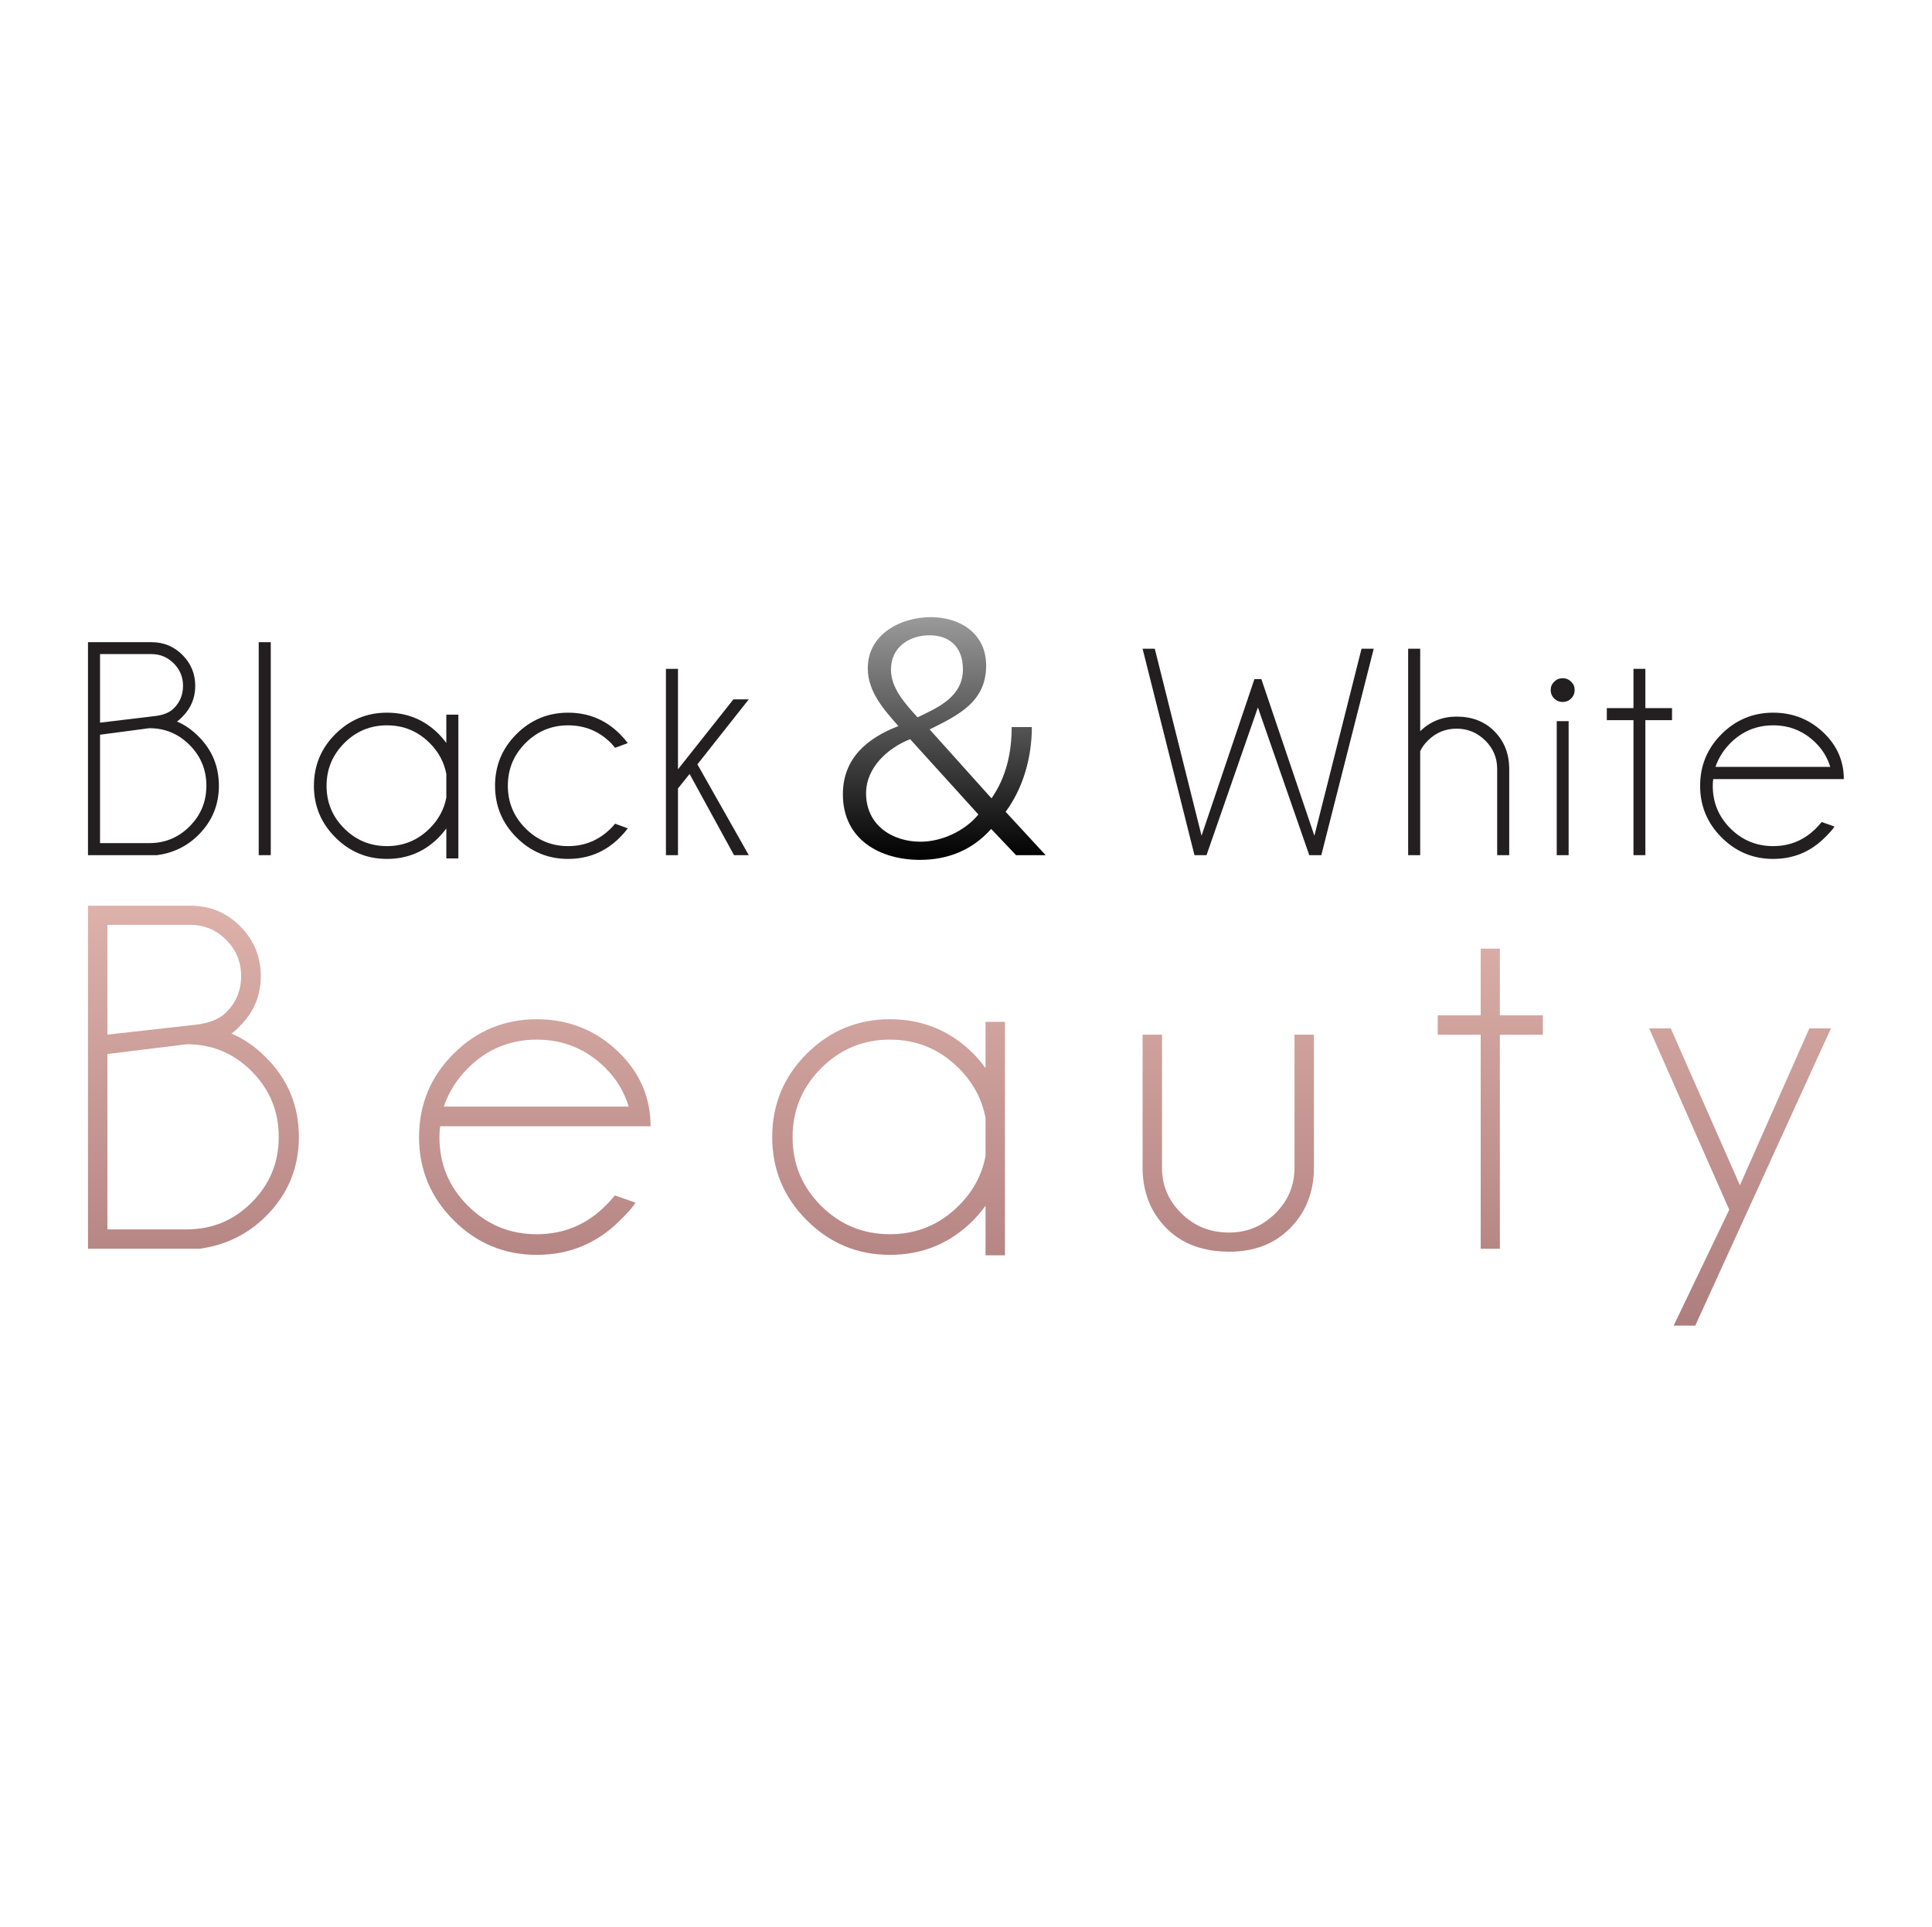 <?xml version="1.0" encoding="UTF-8"?> <!-- Generator: Adobe Illustrator 17.0.0, SVG Export Plug-In . SVG Version: 6.00 Build 0) --> <svg xmlns="http://www.w3.org/2000/svg" xmlns:xlink="http://www.w3.org/1999/xlink" id="Calque_1" x="0px" y="0px" width="445px" height="444px" viewBox="0 0 445 444" xml:space="preserve"> <g> <path fill="#231F20" d="M40.772,166.23c1.805,0.763,3.457,1.91,4.961,3.436c3.123,3.122,4.685,6.903,4.685,11.344 c0,4.419-1.562,8.19-4.685,11.313c-2.614,2.613-5.795,4.176-9.541,4.684H20.265v-49.061h14.642c2.799,0,5.176,0.982,7.13,2.949 c1.954,1.965,2.932,4.336,2.932,7.113c0,2.776-0.983,5.146-2.949,7.111C41.605,165.561,41.188,165.93,40.772,166.23z M23.041,150.686v15.799l12.491-1.503c2.012-0.208,3.515-0.809,4.51-1.807c1.411-1.409,2.117-3.134,2.117-5.168 c0-2.014-0.71-3.737-2.133-5.171c-1.422-1.433-3.14-2.15-5.153-2.15H23.041z M34.387,194.232c3.631,0,6.732-1.289,9.299-3.87 c2.568-2.577,3.851-5.696,3.851-9.351c0-3.653-1.284-6.777-3.851-9.367c-2.567-2.589-5.668-3.887-9.299-3.887l-11.346,1.503v24.972 H34.387z"></path> <path fill="#231F20" d="M62.367,147.946v49.061h-2.776v-49.061H62.367z"></path> <path fill="#231F20" d="M105.578,197.759h-2.775v-6.894c-0.533,0.718-1.111,1.402-1.736,2.048 c-3.284,3.308-7.264,4.961-11.937,4.961c-4.626,0-8.586-1.648-11.883-4.945c-3.296-3.295-4.944-7.255-4.944-11.882 c0-4.672,1.648-8.652,4.944-11.937c3.297-3.285,7.257-4.927,11.883-4.927c4.673,0,8.652,1.642,11.937,4.927 c0.625,0.647,1.203,1.331,1.736,2.046v-6.521h2.775V197.759z M102.803,183.753v-5.45c-0.51-2.706-1.782-5.077-3.818-7.111 c-2.729-2.729-6.014-4.094-9.855-4.094c-3.839,0-7.118,1.365-9.836,4.094c-2.719,2.73-4.077,6.015-4.077,9.854 c0,3.838,1.358,7.111,4.077,9.818c2.718,2.707,5.997,4.06,9.836,4.06c3.84,0,7.125-1.365,9.855-4.094 C101.021,188.797,102.293,186.437,102.803,183.753z"></path> <path fill="#231F20" d="M141.678,189.757l2.914,1.074c-0.531,0.718-1.133,1.41-1.804,2.081c-3.285,3.308-7.264,4.961-11.937,4.961 c-4.626,0-8.586-1.648-11.883-4.945c-3.296-3.295-4.944-7.268-4.944-11.918c0-4.65,1.648-8.616,4.944-11.901 c3.297-3.285,7.257-4.927,11.883-4.927c4.673,0,8.652,1.642,11.937,4.927c0.671,0.672,1.273,1.365,1.804,2.083l-2.914,1.074 c-0.301-0.37-0.625-0.74-0.972-1.111c-2.729-2.704-6.014-4.057-9.855-4.057c-3.816,0-7.084,1.358-9.802,4.076 c-2.718,2.717-4.077,5.997-4.077,9.835c0,3.841,1.359,7.12,4.077,9.838c2.718,2.718,5.985,4.076,9.802,4.076 c3.84,0,7.125-1.365,9.855-4.094C141.053,190.483,141.377,190.126,141.678,189.757z"></path> <path fill="#231F20" d="M172.469,161.111l-11.833,14.973l11.833,20.923h-3.401l-10.235-18.704l-2.672,3.333v15.37h-2.776v-42.922 h2.776v23.144l12.77-16.118H172.469z"></path> <path fill="#231F20" d="M290.53,156.447l12.213,36.083l10.862-43.082h2.81l-12.075,47.558h-2.776l-11.832-34.026L277.9,197.007 h-2.776l-11.951-47.558h2.811l10.771,43.082l12.179-36.083H290.53z"></path> <path fill="#231F20" d="M324.339,149.449h2.775v19.003c2.313-2.244,5.112-3.367,8.397-3.367c3.54,0,6.424,1.116,8.658,3.348 c2.231,2.234,3.382,5.039,3.451,8.415v20.16h-2.776v-19.882c0-2.567-0.925-4.753-2.775-6.559c-1.852-1.802-4.037-2.705-6.558-2.705 c-2.546,0-4.731,0.891-6.558,2.671c-0.832,0.812-1.446,1.656-1.839,2.533v23.942h-2.775V149.449z"></path> <path fill="#231F20" d="M361.877,157.036c0.543,0.531,0.815,1.168,0.815,1.907c0,0.79-0.272,1.447-0.815,1.98 c-0.544,0.533-1.186,0.797-1.926,0.797c-0.763,0-1.417-0.264-1.96-0.797c-0.544-0.533-0.816-1.19-0.816-1.98 c0-0.738,0.272-1.375,0.816-1.907c0.543-0.531,1.197-0.8,1.96-0.8C360.691,156.236,361.334,156.504,361.877,157.036z M361.305,166.137v30.87h-2.741v-30.87H361.305z"></path> <path fill="#231F20" d="M376.239,163.131v-9.046h2.741v9.046h6.142v2.777h-6.142v31.099h-2.741v-31.099h-6.142v-2.777H376.239z"></path> <path fill="#231F20" d="M394.608,179.485c-0.07,0.486-0.104,1.007-0.104,1.562c0,3.838,1.358,7.111,4.077,9.818 c2.718,2.707,5.997,4.06,9.836,4.06c3.84,0,7.125-1.365,9.855-4.094c0.462-0.462,0.903-0.95,1.319-1.456l2.949,1.039 c-0.346,0.578-1.076,1.41-2.185,2.498c-3.285,3.308-7.265,4.961-11.937,4.961c-4.626,0-8.586-1.648-11.883-4.945 c-3.297-3.295-4.944-7.255-4.944-11.882c0-4.672,1.648-8.652,4.944-11.937c3.297-3.285,7.257-4.927,11.883-4.927 c4.672,0,8.652,1.642,11.937,4.927c2.891,2.915,4.338,6.373,4.338,10.376H394.608z M395.127,176.674h26.439 c-0.648-2.106-1.746-3.932-3.296-5.482c-2.729-2.729-6.014-4.094-9.855-4.094c-3.839,0-7.124,1.365-9.853,4.094 C396.944,172.833,395.799,174.662,395.127,176.674z"></path> <g> <linearGradient id="SVGID_1_" gradientUnits="userSpaceOnUse" x1="44.553" y1="303.644" x2="44.553" y2="200.929"> <stop offset="0" style="stop-color:#AF7E7E"></stop> <stop offset="1" style="stop-color:#E1B6AE"></stop> </linearGradient> <path fill="url(#SVGID_1_)" d="M53.302,238.106c2.907,1.23,5.571,3.075,7.993,5.535c5.031,5.03,7.546,11.123,7.546,18.279 c0,7.119-2.514,13.192-7.546,18.222c-4.212,4.214-9.335,6.728-15.372,7.546H20.265v-79.04h23.589 c4.509,0,8.338,1.585,11.487,4.753c3.149,3.166,4.724,6.985,4.724,11.459c0,4.471-1.585,8.291-4.751,11.457 C54.642,237.026,53.972,237.622,53.302,238.106z M24.737,213.065v25.285l20.122-2.254c3.243-0.336,5.666-1.303,7.268-2.908 c2.272-2.272,3.409-5.049,3.409-8.328c0-3.244-1.146-6.018-3.437-8.33c-2.292-2.31-5.059-3.465-8.301-3.465H24.737z M43.016,283.218c5.851,0,10.844-2.078,14.981-6.234c4.136-4.155,6.205-9.175,6.205-15.064c0-5.889-2.069-10.92-6.205-15.096 c-4.136-4.171-9.129-6.259-14.981-6.259l-18.279,2.254v40.397H43.016z"></path> <linearGradient id="SVGID_2_" gradientUnits="userSpaceOnUse" x1="123.184" y1="303.644" x2="123.184" y2="200.929"> <stop offset="0" style="stop-color:#AF7E7E"></stop> <stop offset="1" style="stop-color:#E1B6AE"></stop> </linearGradient> <path fill="url(#SVGID_2_)" d="M101.383,259.461c-0.111,0.782-0.168,1.62-0.168,2.514c0,6.187,2.19,11.462,6.57,15.818 c4.378,4.362,9.66,6.54,15.847,6.54c6.186,0,11.477-2.197,15.875-6.595c0.745-0.746,1.452-1.526,2.125-2.347l4.751,1.678 c-0.56,0.932-1.733,2.272-3.521,4.025c-5.293,5.328-11.704,7.993-19.23,7.993c-7.453,0-13.835-2.658-19.146-7.966 c-5.31-5.312-7.964-11.692-7.964-19.147c0-7.527,2.654-13.936,7.964-19.231c5.311-5.29,11.694-7.936,19.146-7.936 c7.526,0,13.937,2.646,19.23,7.936c4.657,4.698,6.987,10.268,6.987,16.716H101.383z M102.222,254.932h42.595 c-1.044-3.392-2.814-6.336-5.31-8.833c-4.398-4.397-9.689-6.595-15.875-6.595c-6.187,0-11.479,2.197-15.876,6.595 C105.147,248.747,103.302,251.689,102.222,254.932z"></path> <linearGradient id="SVGID_3_" gradientUnits="userSpaceOnUse" x1="204.668" y1="303.644" x2="204.668" y2="200.929"> <stop offset="0" style="stop-color:#AF7E7E"></stop> <stop offset="1" style="stop-color:#E1B6AE"></stop> </linearGradient> <path fill="url(#SVGID_3_)" d="M231.471,289.191h-4.472v-11.399c-0.857,1.157-1.789,2.256-2.795,3.301 c-5.293,5.328-11.704,7.993-19.23,7.993c-7.454,0-13.834-2.658-19.146-7.966c-5.31-5.312-7.964-11.692-7.964-19.147 c0-7.527,2.654-13.936,7.964-19.231c5.313-5.29,11.692-7.936,19.146-7.936c7.526,0,13.937,2.646,19.23,7.936 c1.005,1.045,1.937,2.147,2.795,3.301v-10.634h4.472V289.191z M226.999,266.334v-8.776c-0.821-4.358-2.87-8.178-6.149-11.459 c-4.398-4.397-9.689-6.595-15.875-6.595c-6.187,0-11.468,2.197-15.848,6.595c-4.378,4.399-6.568,9.69-6.568,15.875 c0,6.187,2.19,11.462,6.568,15.818c4.38,4.362,9.662,6.54,15.848,6.54c6.186,0,11.477-2.197,15.875-6.595 C224.129,274.461,226.178,270.659,226.999,266.334z"></path> <linearGradient id="SVGID_4_" gradientUnits="userSpaceOnUse" x1="282.905" y1="303.644" x2="282.905" y2="200.929"> <stop offset="0" style="stop-color:#AF7E7E"></stop> <stop offset="1" style="stop-color:#E1B6AE"></stop> </linearGradient> <path fill="url(#SVGID_4_)" d="M283.185,288.359c-6.074,0-10.9-1.788-14.477-5.366c-3.578-3.578-5.422-8.108-5.535-13.583v-31.05 h4.472v30.66c0,4.099,1.491,7.6,4.472,10.508c2.943,2.944,6.614,4.417,11.012,4.417c4.099,0,7.631-1.462,10.593-4.389 c2.962-2.925,4.444-6.436,4.444-10.536v-30.66h4.472v31.05c-0.111,5.475-1.957,10.004-5.534,13.583 C293.527,286.572,288.887,288.359,283.185,288.359z"></path> <linearGradient id="SVGID_5_" gradientUnits="userSpaceOnUse" x1="343.258" y1="303.644" x2="343.258" y2="200.929"> <stop offset="0" style="stop-color:#AF7E7E"></stop> <stop offset="1" style="stop-color:#E1B6AE"></stop> </linearGradient> <path fill="url(#SVGID_5_)" d="M341.05,233.908v-15.366h4.415v15.366h9.896v4.472h-9.896v49.308h-4.415v-49.308h-9.894v-4.472 H341.05z"></path> <linearGradient id="SVGID_6_" gradientUnits="userSpaceOnUse" x1="400.787" y1="303.644" x2="400.787" y2="200.929"> <stop offset="0" style="stop-color:#AF7E7E"></stop> <stop offset="1" style="stop-color:#E1B6AE"></stop> </linearGradient> <path fill="url(#SVGID_6_)" d="M390.474,305.384h-4.975l12.8-26.694l-18.445-41.775h4.975l15.929,36.129l15.988-36.129h4.975 L390.474,305.384z"></path> </g> <g> <linearGradient id="SVGID_7_" gradientUnits="userSpaceOnUse" x1="217.493" y1="198.092" x2="217.493" y2="142.509"> <stop offset="0" style="stop-color:#000000"></stop> <stop offset="1" style="stop-color:#999999"></stop> </linearGradient> <path fill="url(#SVGID_7_)" d="M228.375,183.918c3.408-4.877,4.647-10.61,4.647-16.42h4.647c0,6.97-2.012,14.095-6.041,19.517 l9.218,9.993h-6.816l-5.731-6.04c-4.415,4.955-10.069,7.125-16.42,7.125c-9.14,0-17.737-4.648-17.737-15.105 c0-8.286,5.576-12.932,12.78-15.721c-3.332-3.796-7.048-7.902-7.048-13.323c0-7.744,7.436-11.771,14.561-11.771 c6.429,0,12.703,3.564,12.703,11.152c0,8.443-6.507,11.463-13.012,14.717L228.375,183.918z M209.631,170.285 c-5.111,2.014-10.146,6.508-10.146,12.469c0,7.361,6.041,11.155,12.548,11.155c4.88,0,10.224-2.478,13.321-6.275L209.631,170.285z M211.335,165.252c4.725-2.247,10.456-4.726,10.456-11.076c0-5.114-3.097-7.822-7.668-7.822c-4.57,0-8.907,2.63-8.907,7.899 C205.217,158.515,208.392,161.998,211.335,165.252z"></path> </g> </g> </svg> 